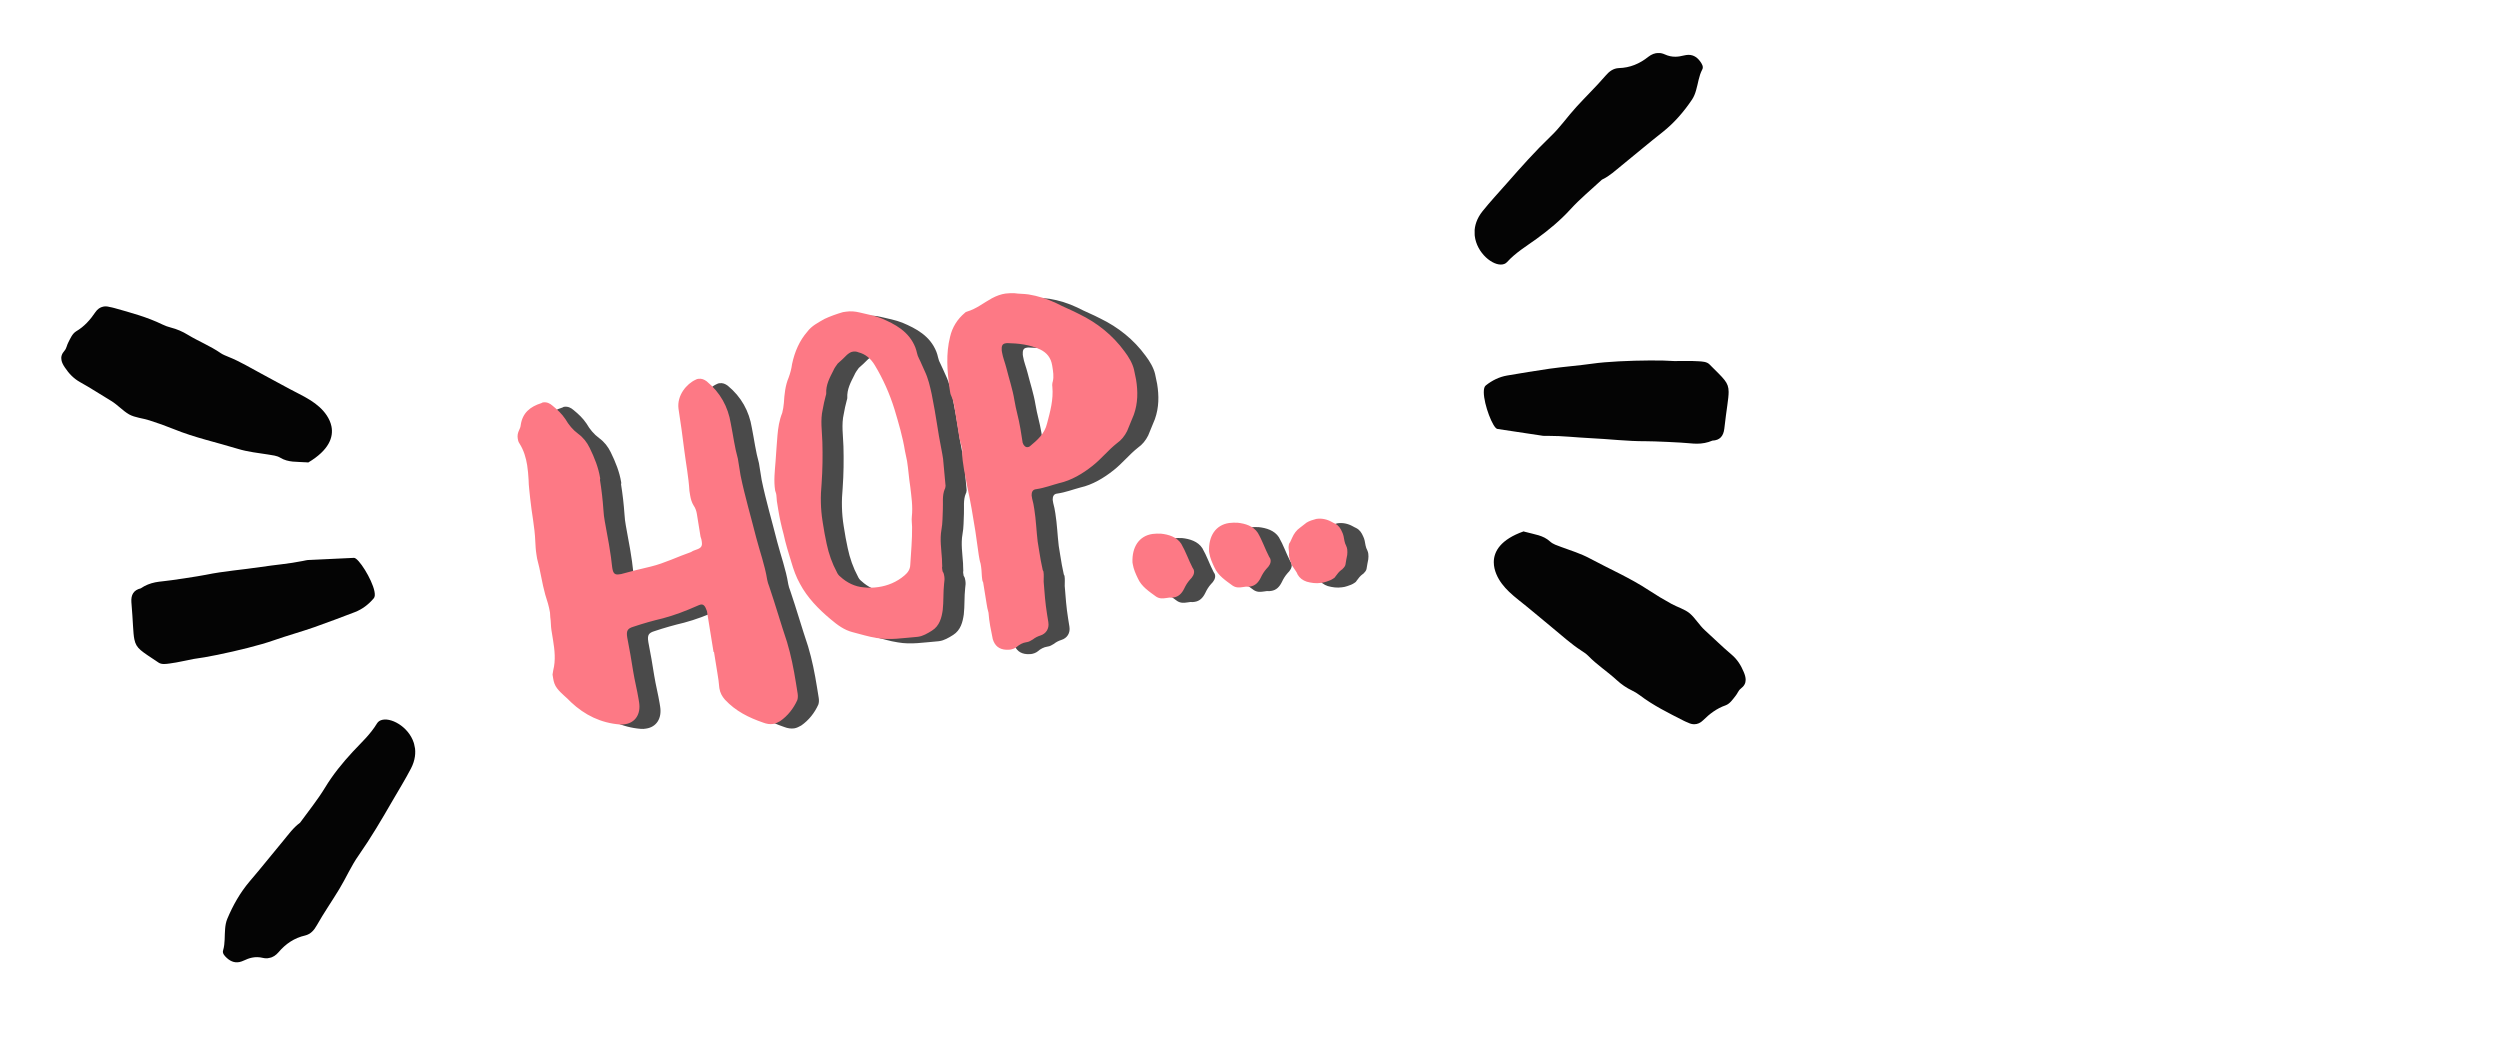 <svg width="190" height="79" viewBox="0 0 190 79" fill="none" xmlns="http://www.w3.org/2000/svg">
<path d="M44.996 53.698C46.04 54.68 47.272 55.281 48.708 55.394C48.852 55.409 48.956 55.394 49.094 55.374C49.891 55.261 50.316 54.599 50.172 53.701C50.16 53.632 50.149 53.562 50.133 53.459C50.021 52.768 49.84 52.086 49.723 51.361C49.59 50.532 49.45 49.668 49.276 48.809L49.271 48.774C49.187 48.256 49.303 48.098 49.743 47.965C50.483 47.717 51.228 47.505 51.979 47.327C52.864 47.094 53.731 46.758 54.558 46.393C54.691 46.338 54.789 46.289 54.859 46.279C55.067 46.249 55.193 46.373 55.329 46.777C55.346 46.881 55.362 46.985 55.379 47.088C55.463 47.607 55.546 48.125 55.624 48.609C55.697 49.058 55.764 49.473 55.831 49.887L55.865 49.882C55.949 50.401 56.032 50.919 56.122 51.472C56.183 51.852 56.244 52.232 56.271 52.617C56.276 52.651 56.276 52.651 56.276 52.651C56.332 52.997 56.481 53.259 56.698 53.51C57.513 54.384 58.514 54.877 59.602 55.252C59.867 55.355 60.121 55.39 60.363 55.355C60.537 55.33 60.733 55.232 60.895 55.138C61.469 54.738 61.911 54.18 62.197 53.538C62.244 53.39 62.251 53.212 62.223 53.039C62.178 52.763 62.134 52.486 62.089 52.21C61.922 51.173 61.72 50.142 61.414 49.125C60.938 47.708 60.531 46.282 60.06 44.9C59.997 44.732 59.935 44.564 59.907 44.391C59.907 44.391 59.907 44.391 59.901 44.357C59.728 43.285 59.348 42.244 59.071 41.188C58.676 39.618 58.212 38.058 57.886 36.479C57.87 36.375 57.859 36.306 57.847 36.237C57.82 36.064 57.797 35.926 57.769 35.753C57.742 35.58 57.708 35.373 57.68 35.2C57.431 34.317 57.321 33.413 57.142 32.52C56.935 31.241 56.336 30.161 55.314 29.317C55.112 29.169 54.923 29.09 54.68 29.125C54.611 29.134 54.541 29.144 54.478 29.189C53.784 29.5 53.04 30.384 53.167 31.391C53.34 32.462 53.472 33.504 53.61 34.58C53.737 35.587 53.939 36.619 53.997 37.636C54.013 37.739 54.036 37.877 54.052 37.981C54.097 38.258 54.176 38.529 54.319 38.756C54.456 38.948 54.53 39.185 54.564 39.393C54.569 39.427 54.569 39.427 54.575 39.462C54.625 39.773 54.681 40.118 54.731 40.429C54.77 40.671 54.803 40.879 54.842 41.12C54.899 41.254 54.921 41.392 54.932 41.461C55.005 41.91 54.877 41.999 54.305 42.187C54.242 42.231 54.172 42.241 54.143 42.281C53.102 42.642 52.119 43.136 51.061 43.393C50.31 43.571 49.559 43.749 48.814 43.961C48.744 43.971 48.675 43.981 48.64 43.986C48.328 44.031 48.202 43.907 48.141 43.527C48.135 43.493 48.13 43.458 48.124 43.423C48.081 42.935 47.997 42.416 47.914 41.898C47.903 41.829 47.892 41.76 47.88 41.691C47.786 41.103 47.656 40.521 47.562 39.934C47.517 39.657 47.472 39.381 47.462 39.099C47.409 38.329 47.321 37.564 47.199 36.804C47.222 36.73 47.217 36.695 47.211 36.661C47.083 35.866 46.787 35.131 46.416 34.37C46.205 33.941 45.936 33.591 45.534 33.295C45.132 32.999 44.822 32.619 44.577 32.194C44.296 31.775 43.963 31.469 43.596 31.168C43.389 30.985 43.159 30.877 42.882 30.916C42.847 30.921 42.812 30.926 42.749 30.971C41.905 31.233 41.308 31.707 41.175 32.645C41.163 32.788 41.111 32.902 41.058 33.015C40.953 33.242 40.911 33.425 40.95 33.667C40.967 33.77 40.989 33.909 41.081 34.037C41.413 34.555 41.577 35.133 41.666 35.686C41.727 36.066 41.748 36.416 41.775 36.801C41.778 37.26 41.856 37.744 41.894 38.198C42.003 39.314 42.245 40.375 42.285 41.501C42.3 41.816 42.316 42.133 42.371 42.478C42.388 42.582 42.405 42.685 42.421 42.789C42.676 43.707 42.792 44.645 43.04 45.529C43.182 45.968 43.324 46.407 43.402 46.891C43.419 46.995 43.406 47.138 43.423 47.241C43.479 47.587 43.46 47.908 43.51 48.219C43.515 48.253 43.515 48.253 43.515 48.253C43.554 48.495 43.593 48.737 43.638 49.014C43.755 49.739 43.843 50.504 43.648 51.274C43.63 51.383 43.612 51.492 43.594 51.6C43.611 51.704 43.628 51.808 43.644 51.911C43.683 52.153 43.763 52.425 43.94 52.647C44.255 53.061 44.652 53.323 44.996 53.698ZM72.414 30.302C72.279 29.686 72.15 29.103 71.882 28.54C71.722 28.21 71.597 27.874 71.443 27.578C71.294 27.316 71.279 27 71.165 26.734C70.687 25.529 69.64 24.972 68.576 24.523C68.046 24.316 67.498 24.218 66.945 24.085C66.576 23.996 66.253 23.971 65.907 24.021C65.838 24.031 65.734 24.046 65.664 24.055C65.19 24.194 64.687 24.372 64.259 24.574C63.773 24.856 63.281 25.103 62.961 25.538C62.363 26.224 62.001 27.053 61.799 28.001C61.751 28.362 61.662 28.693 61.539 29.028C61.282 29.631 61.215 30.312 61.176 30.954C61.151 31.24 61.116 31.457 61.051 31.714C60.822 32.277 60.738 32.855 60.689 33.427C60.651 34.069 60.578 34.716 60.545 35.392C60.489 36.142 60.392 36.863 60.515 37.623C60.526 37.692 60.572 37.757 60.589 37.86C60.594 37.895 60.6 37.929 60.605 37.964C60.633 38.137 60.621 38.28 60.643 38.418C60.676 38.625 60.71 38.833 60.749 39.075C60.849 39.697 60.984 40.313 61.154 40.925C61.305 41.646 61.526 42.357 61.747 43.068C61.906 43.611 62.104 44.183 62.401 44.706C62.961 45.758 63.81 46.626 64.712 47.381C65.246 47.835 65.768 48.22 66.396 48.378C67.024 48.535 67.623 48.733 68.24 48.821C69.226 48.998 70.19 48.825 71.31 48.736C71.345 48.731 71.38 48.726 71.414 48.721C71.726 48.677 72.085 48.484 72.438 48.257C73.017 47.891 73.165 47.269 73.249 46.691C73.322 46.045 73.28 45.344 73.353 44.697C73.389 44.48 73.396 44.302 73.368 44.129C73.345 43.991 73.329 43.888 73.237 43.759C73.226 43.69 73.22 43.656 73.209 43.586C73.198 43.517 73.187 43.448 73.21 43.374C73.212 43.162 73.184 42.989 73.191 42.811C73.143 42.076 73.02 41.316 73.151 40.59C73.247 40.081 73.232 39.553 73.258 39.055C73.284 38.556 73.195 38.003 73.4 37.514C73.458 37.435 73.441 37.332 73.465 37.258C73.388 36.562 73.351 35.895 73.275 35.199C73.258 35.096 73.236 34.957 73.219 34.854C73.141 34.37 73.034 33.926 72.961 33.477C72.956 33.442 72.945 33.373 72.939 33.338C72.906 33.131 72.867 32.889 72.833 32.682C72.705 31.887 72.577 31.092 72.414 30.302ZM70.781 37.323C70.864 38.053 70.986 38.814 70.901 39.604C70.871 39.855 70.915 40.132 70.92 40.379C70.931 41.331 70.839 42.299 70.782 43.262C70.768 43.617 70.594 43.854 70.345 44.066C69.753 44.575 69.053 44.852 68.361 44.951C67.979 45.005 67.627 45.02 67.229 44.971C66.584 44.922 65.968 44.621 65.469 44.162C65.348 44.073 65.256 43.945 65.199 43.812C64.845 43.155 64.584 42.415 64.427 41.66C64.309 41.146 64.219 40.594 64.136 40.075C64.13 40.041 64.125 40.006 64.119 39.972C63.963 39.004 63.951 38.051 64.043 37.084C64.119 36.013 64.13 34.986 64.102 33.929C64.078 33.12 63.938 32.256 64.128 31.451C64.181 31.125 64.264 30.76 64.353 30.429C64.376 30.355 64.4 30.281 64.394 30.247C64.358 29.58 64.661 29.042 64.929 28.509C65.005 28.321 65.151 28.123 65.267 27.965C65.516 27.753 65.731 27.546 65.975 27.299C66.131 27.17 66.259 27.081 66.432 27.057C66.57 27.037 66.715 27.052 66.83 27.106C67.383 27.239 67.796 27.604 68.088 28.093C68.716 29.134 69.218 30.264 69.586 31.449C69.897 32.5 70.203 33.517 70.381 34.623C70.42 34.865 70.494 35.102 70.539 35.378C70.639 36 70.675 36.666 70.781 37.323ZM80.659 48.637C81.099 48.504 81.355 48.114 81.277 47.63L81.271 47.596C81.238 47.388 81.21 47.215 81.177 47.008C81.043 46.179 80.984 45.374 80.919 44.535C80.915 44.288 80.945 44.036 80.906 43.795C80.901 43.76 80.895 43.725 80.85 43.661C80.737 43.182 80.659 42.699 80.581 42.215C80.542 41.973 80.503 41.731 80.464 41.489C80.365 40.655 80.341 39.846 80.207 39.016C80.162 38.74 80.123 38.498 80.044 38.227C80.038 38.192 80.033 38.157 80.027 38.123C80.016 38.054 80.011 38.019 80.005 37.985C80.001 37.738 80.077 37.55 80.319 37.516L80.354 37.511C80.978 37.422 81.544 37.199 82.122 37.046C83.012 36.848 83.886 36.334 84.64 35.732C85.3 35.213 85.829 34.537 86.49 34.018C86.809 33.796 87.076 33.475 87.263 33.094C87.444 32.68 87.591 32.27 87.772 31.855C88.088 30.962 88.088 30.078 87.943 29.18C87.904 28.938 87.825 28.666 87.786 28.424C87.673 27.945 87.382 27.457 87.067 27.042C86.156 25.794 84.979 24.866 83.632 24.21C83.051 23.904 82.447 23.673 81.866 23.367C81.175 23.041 80.467 22.824 79.775 22.711C79.412 22.657 79.06 22.672 78.697 22.618C78.448 22.618 78.235 22.613 78.027 22.643C77.681 22.692 77.345 22.811 76.987 23.003C76.367 23.339 75.805 23.809 75.094 24.016C75.025 24.026 74.961 24.07 74.932 24.11C74.37 24.579 73.974 25.201 73.808 25.932C73.483 27.216 73.585 28.509 73.762 29.827C73.779 29.931 73.796 30.034 73.813 30.138C73.829 30.242 73.84 30.311 73.892 30.41C74.052 30.74 74.102 31.051 74.157 31.397C74.168 31.466 74.18 31.535 74.191 31.604C74.252 31.984 74.319 32.399 74.38 32.779C74.425 33.055 74.469 33.332 74.514 33.608C74.558 33.885 74.672 34.151 74.723 34.462C74.734 34.531 74.745 34.6 74.721 34.674C74.719 35.099 74.791 35.548 74.858 35.963C74.931 36.412 75.043 36.891 75.116 37.34C75.363 38.436 75.542 39.541 75.714 40.613C75.726 40.682 75.731 40.716 75.737 40.751C75.831 41.338 75.891 41.931 75.986 42.518C76.02 42.725 76.059 42.967 76.127 43.17C76.138 43.239 76.149 43.308 76.166 43.411C76.216 43.722 76.202 44.078 76.252 44.389C76.264 44.458 76.275 44.527 76.321 44.591C76.371 44.902 76.426 45.248 76.477 45.559C76.51 45.766 76.543 45.973 76.582 46.215C76.616 46.423 76.655 46.664 76.728 46.901C76.75 47.252 76.8 47.563 76.856 47.908C76.911 48.254 76.996 48.56 77.052 48.906C77.205 49.414 77.532 49.685 78.068 49.715C78.172 49.7 78.247 49.724 78.351 49.71C78.524 49.685 78.727 49.621 78.883 49.492C79.069 49.324 79.329 49.181 79.606 49.141C79.606 49.141 79.606 49.141 79.641 49.136C79.814 49.112 79.942 49.023 80.104 48.929C80.26 48.8 80.457 48.702 80.659 48.637ZM77.731 26.962C77.716 26.646 77.757 26.464 78.034 26.424C78.069 26.419 78.104 26.414 78.138 26.409C78.992 26.429 79.857 26.517 80.663 26.897C81.163 27.143 81.473 27.523 81.567 28.111C81.567 28.111 81.573 28.145 81.579 28.18C81.64 28.56 81.701 28.94 81.618 29.305C81.571 29.454 81.559 29.597 81.581 29.735C81.668 30.712 81.421 31.596 81.179 32.514C80.99 33.319 80.427 33.788 79.865 34.258C79.801 34.302 79.766 34.307 79.697 34.317C79.558 34.337 79.398 34.218 79.324 33.981C79.307 33.878 79.285 33.739 79.268 33.636C79.235 33.428 79.207 33.256 79.179 33.083C79.168 33.014 79.157 32.945 79.146 32.876C79.029 32.15 78.813 31.474 78.696 30.748C78.562 29.919 78.296 29.144 78.093 28.325C77.991 27.915 77.82 27.515 77.754 27.101C77.748 27.066 77.737 26.997 77.731 26.962ZM87.67 43.076C87.675 43.11 87.687 43.179 87.692 43.214C87.754 43.594 87.919 43.959 88.078 44.29C88.358 44.922 88.95 45.297 89.472 45.681C89.749 45.854 89.991 45.819 90.268 45.78C90.338 45.77 90.407 45.76 90.476 45.75C90.586 45.77 90.69 45.755 90.793 45.74C91.175 45.686 91.418 45.439 91.605 45.059C91.71 44.831 91.85 44.599 92.03 44.397C92.245 44.19 92.385 43.957 92.346 43.715C92.329 43.612 92.283 43.548 92.237 43.484C91.929 42.891 91.719 42.25 91.377 41.662C91.045 41.144 90.411 40.952 89.835 40.893C89.621 40.888 89.408 40.883 89.2 40.913C88.16 41.061 87.625 41.916 87.67 43.076ZM93.49 42.244C93.495 42.279 93.506 42.348 93.512 42.382C93.573 42.763 93.739 43.128 93.898 43.458C94.177 44.09 94.769 44.465 95.292 44.85C95.568 45.023 95.811 44.988 96.088 44.948C96.157 44.938 96.227 44.928 96.296 44.919C96.405 44.938 96.509 44.923 96.613 44.909C96.995 44.854 97.238 44.607 97.425 44.227C97.53 44 97.67 43.768 97.85 43.565C98.065 43.358 98.204 43.126 98.165 42.884C98.149 42.78 98.103 42.716 98.057 42.652C97.749 42.06 97.539 41.418 97.196 40.831C96.865 40.313 96.231 40.12 95.654 40.061C95.441 40.056 95.228 40.052 95.02 40.081C93.98 40.23 93.444 41.084 93.49 42.244ZM103.781 41.445C103.742 41.203 103.703 40.962 103.6 40.764C103.486 40.498 103.343 40.271 103.073 40.133C102.998 40.108 102.918 40.049 102.803 39.994C102.452 39.797 102.048 39.713 101.667 39.768C101.633 39.773 101.633 39.773 101.633 39.773C101.361 39.847 101.124 39.916 100.898 40.054C100.742 40.183 100.551 40.316 100.394 40.445C100.139 40.622 99.936 40.899 99.807 41.2C99.754 41.314 99.702 41.427 99.649 41.541C99.556 41.625 99.544 41.768 99.532 41.911C99.531 42.123 99.599 42.326 99.557 42.508C99.563 42.543 99.574 42.612 99.579 42.647C99.579 42.647 99.585 42.681 99.591 42.716C99.613 42.854 99.67 42.987 99.727 43.12C99.749 43.259 99.841 43.387 99.932 43.515C100.029 43.678 100.156 43.802 100.224 44.004C100.372 44.266 100.614 44.443 100.913 44.542C101.247 44.635 101.61 44.69 101.991 44.635C102.13 44.615 102.269 44.596 102.402 44.541C102.604 44.477 102.772 44.418 102.963 44.284C102.992 44.245 103.061 44.235 103.085 44.161C103.23 43.963 103.375 43.766 103.567 43.632C103.601 43.627 103.63 43.588 103.659 43.548C103.752 43.464 103.839 43.346 103.857 43.237C103.888 42.986 103.953 42.729 103.988 42.512C104.001 42.368 104.013 42.225 103.991 42.087C103.98 42.018 103.963 41.914 103.912 41.816C103.86 41.717 103.803 41.584 103.781 41.445Z" fill="#4A4A4A"/>
<path d="M43.394 53.364C44.439 54.346 45.67 54.947 47.106 55.06C47.25 55.075 47.354 55.06 47.493 55.041C48.29 54.927 48.715 54.265 48.57 53.367C48.559 53.297 48.548 53.228 48.531 53.125C48.419 52.434 48.239 51.752 48.122 51.027C47.988 50.197 47.849 49.334 47.675 48.475L47.669 48.44C47.586 47.922 47.702 47.764 48.141 47.63C48.881 47.383 49.627 47.171 50.378 46.993C51.262 46.76 52.129 46.424 52.957 46.059C53.09 46.004 53.188 45.955 53.257 45.945C53.465 45.915 53.591 46.039 53.727 46.444C53.744 46.547 53.761 46.651 53.778 46.754C53.861 47.273 53.945 47.791 54.023 48.275C54.095 48.724 54.162 49.139 54.229 49.553L54.264 49.548C54.347 50.067 54.431 50.585 54.52 51.138C54.581 51.518 54.643 51.898 54.669 52.283C54.675 52.318 54.675 52.318 54.675 52.318C54.73 52.663 54.879 52.925 55.097 53.176C55.911 54.05 56.912 54.543 58.001 54.918C58.266 55.021 58.519 55.056 58.762 55.021C58.935 54.996 59.132 54.898 59.294 54.804C59.867 54.404 60.309 53.846 60.596 53.204C60.642 53.056 60.649 52.878 60.621 52.705C60.577 52.429 60.532 52.152 60.488 51.876C60.321 50.839 60.119 49.808 59.813 48.791C59.336 47.374 58.929 45.948 58.458 44.566C58.396 44.398 58.333 44.23 58.305 44.057C58.305 44.057 58.305 44.057 58.3 44.023C58.127 42.952 57.746 41.91 57.47 40.854C57.075 39.284 56.611 37.724 56.285 36.145C56.268 36.041 56.257 35.972 56.246 35.903C56.218 35.73 56.196 35.592 56.168 35.419C56.14 35.246 56.107 35.039 56.079 34.866C55.83 33.983 55.72 33.079 55.54 32.186C55.334 30.907 54.734 29.827 53.712 28.983C53.511 28.835 53.321 28.756 53.078 28.791C53.009 28.8 52.94 28.81 52.876 28.855C52.182 29.166 51.438 30.05 51.565 31.057C51.738 32.128 51.871 33.17 52.009 34.246C52.136 35.253 52.337 36.285 52.395 37.301C52.412 37.405 52.434 37.543 52.451 37.647C52.495 37.923 52.575 38.195 52.718 38.422C52.855 38.614 52.929 38.851 52.962 39.059C52.968 39.093 52.968 39.093 52.973 39.128C53.023 39.439 53.079 39.784 53.129 40.095C53.168 40.337 53.202 40.544 53.241 40.786C53.298 40.92 53.32 41.058 53.331 41.127C53.403 41.576 53.276 41.665 52.704 41.853C52.64 41.897 52.571 41.907 52.542 41.947C51.501 42.307 50.517 42.802 49.46 43.059C48.709 43.237 47.958 43.415 47.212 43.627C47.143 43.637 47.074 43.647 47.039 43.652C46.727 43.697 46.601 43.573 46.539 43.193C46.534 43.159 46.528 43.124 46.523 43.09C46.479 42.601 46.396 42.083 46.312 41.564C46.301 41.495 46.29 41.426 46.279 41.357C46.184 40.77 46.055 40.187 45.96 39.6C45.915 39.323 45.871 39.047 45.861 38.765C45.808 37.995 45.72 37.23 45.597 36.47C45.62 36.396 45.615 36.361 45.609 36.327C45.481 35.532 45.185 34.797 44.815 34.037C44.604 33.607 44.334 33.257 43.932 32.961C43.53 32.665 43.221 32.285 42.975 31.86C42.695 31.441 42.362 31.135 41.994 30.834C41.788 30.651 41.557 30.543 41.28 30.582C41.245 30.587 41.211 30.592 41.147 30.637C40.303 30.899 39.706 31.373 39.574 32.311C39.562 32.454 39.509 32.568 39.456 32.681C39.351 32.908 39.31 33.091 39.349 33.333C39.365 33.437 39.388 33.575 39.479 33.703C39.811 34.221 39.975 34.799 40.064 35.352C40.126 35.732 40.147 36.082 40.173 36.467C40.176 36.926 40.254 37.41 40.292 37.864C40.401 38.98 40.643 40.041 40.683 41.167C40.699 41.483 40.714 41.798 40.77 42.144C40.786 42.248 40.803 42.351 40.82 42.455C41.074 43.373 41.19 44.311 41.439 45.194C41.581 45.634 41.722 46.073 41.8 46.557C41.817 46.66 41.805 46.804 41.821 46.907C41.877 47.253 41.858 47.574 41.908 47.885C41.914 47.919 41.914 47.919 41.914 47.919C41.953 48.161 41.992 48.403 42.036 48.679C42.153 49.405 42.241 50.17 42.047 50.94C42.029 51.049 42.011 51.158 41.993 51.266C42.009 51.37 42.026 51.474 42.043 51.577C42.082 51.819 42.161 52.091 42.339 52.313C42.654 52.727 43.05 52.989 43.394 53.364ZM70.812 29.968C70.677 29.352 70.548 28.769 70.28 28.206C70.121 27.876 69.996 27.54 69.841 27.244C69.693 26.982 69.677 26.666 69.564 26.4C69.086 25.196 68.039 24.638 66.974 24.189C66.444 23.982 65.897 23.884 65.344 23.751C64.975 23.662 64.652 23.637 64.305 23.687C64.236 23.697 64.132 23.712 64.063 23.722C63.589 23.86 63.086 24.038 62.658 24.241C62.171 24.522 61.679 24.769 61.36 25.204C60.761 25.89 60.399 26.72 60.197 27.667C60.149 28.028 60.061 28.359 59.938 28.694C59.68 29.297 59.613 29.978 59.575 30.62C59.55 30.906 59.514 31.123 59.449 31.38C59.221 31.943 59.137 32.52 59.087 33.093C59.049 33.735 58.976 34.382 58.943 35.058C58.887 35.808 58.791 36.529 58.913 37.289C58.924 37.358 58.97 37.422 58.987 37.526C58.992 37.561 58.998 37.595 59.004 37.63C59.032 37.803 59.019 37.946 59.041 38.084C59.075 38.291 59.108 38.499 59.147 38.74C59.248 39.362 59.383 39.98 59.552 40.592C59.704 41.312 59.925 42.023 60.146 42.734C60.304 43.277 60.503 43.849 60.8 44.373C61.359 45.424 62.208 46.292 63.11 47.047C63.644 47.501 64.167 47.886 64.795 48.044C65.423 48.201 66.022 48.399 66.639 48.487C67.624 48.664 68.589 48.491 69.709 48.402C69.743 48.397 69.778 48.392 69.813 48.387C70.124 48.343 70.483 48.15 70.837 47.923C71.416 47.557 71.564 46.935 71.648 46.358C71.721 45.711 71.678 45.01 71.751 44.363C71.787 44.146 71.794 43.968 71.766 43.795C71.744 43.657 71.727 43.553 71.636 43.425C71.624 43.356 71.619 43.322 71.608 43.252C71.597 43.183 71.585 43.114 71.609 43.04C71.61 42.828 71.582 42.655 71.589 42.477C71.541 41.742 71.419 40.982 71.55 40.256C71.645 39.748 71.631 39.219 71.657 38.721C71.683 38.222 71.594 37.669 71.798 37.18C71.856 37.101 71.84 36.998 71.863 36.924C71.786 36.228 71.75 35.561 71.673 34.865C71.656 34.762 71.634 34.623 71.617 34.52C71.539 34.036 71.432 33.592 71.36 33.142C71.354 33.108 71.343 33.039 71.338 33.004C71.304 32.797 71.265 32.555 71.232 32.348C71.103 31.553 70.975 30.758 70.812 29.968ZM69.18 36.989C69.262 37.719 69.385 38.48 69.299 39.27C69.269 39.521 69.314 39.798 69.318 40.045C69.33 40.997 69.238 41.965 69.18 42.928C69.167 43.283 68.992 43.52 68.743 43.732C68.152 44.241 67.452 44.518 66.759 44.617C66.378 44.671 66.026 44.686 65.628 44.637C64.982 44.588 64.366 44.287 63.867 43.828C63.746 43.739 63.655 43.611 63.598 43.478C63.244 42.821 62.983 42.081 62.825 41.326C62.707 40.812 62.618 40.26 62.534 39.741C62.529 39.707 62.523 39.672 62.518 39.638C62.362 38.67 62.35 37.717 62.442 36.75C62.517 35.678 62.529 34.652 62.5 33.595C62.476 32.786 62.337 31.922 62.526 31.117C62.58 30.791 62.663 30.426 62.751 30.095C62.775 30.021 62.798 29.947 62.793 29.913C62.756 29.246 63.059 28.708 63.328 28.175C63.404 27.987 63.549 27.79 63.665 27.631C63.915 27.419 64.129 27.212 64.373 26.965C64.53 26.836 64.657 26.747 64.83 26.723C64.969 26.703 65.113 26.718 65.228 26.772C65.781 26.905 66.195 27.27 66.486 27.759C67.115 28.8 67.616 29.93 67.984 31.115C68.296 32.166 68.602 33.183 68.78 34.289C68.819 34.531 68.892 34.768 68.937 35.044C69.037 35.666 69.074 36.332 69.18 36.989ZM79.058 48.303C79.497 48.17 79.753 47.78 79.675 47.296L79.67 47.262C79.636 47.054 79.608 46.882 79.575 46.674C79.441 45.845 79.382 45.04 79.318 44.201C79.314 43.954 79.344 43.703 79.305 43.461C79.299 43.426 79.294 43.392 79.248 43.327C79.135 42.849 79.057 42.365 78.979 41.881C78.94 41.639 78.901 41.397 78.862 41.155C78.763 40.321 78.739 39.512 78.605 38.682C78.561 38.406 78.522 38.164 78.442 37.892C78.437 37.858 78.431 37.823 78.426 37.789C78.415 37.72 78.409 37.685 78.403 37.651C78.399 37.404 78.475 37.216 78.718 37.182L78.752 37.177C79.376 37.087 79.943 36.865 80.521 36.712C81.41 36.514 82.284 36 83.038 35.398C83.699 34.879 84.228 34.203 84.888 33.684C85.207 33.462 85.474 33.141 85.661 32.761C85.842 32.346 85.989 31.936 86.17 31.521C86.487 30.628 86.486 29.744 86.341 28.846C86.302 28.604 86.223 28.332 86.184 28.09C86.072 27.612 85.78 27.123 85.465 26.708C84.555 25.46 83.377 24.532 82.031 23.876C81.45 23.57 80.845 23.339 80.264 23.033C79.574 22.707 78.865 22.49 78.174 22.377C77.81 22.323 77.458 22.338 77.095 22.284C76.847 22.284 76.633 22.279 76.426 22.309C76.079 22.358 75.744 22.477 75.385 22.669C74.766 23.005 74.203 23.475 73.492 23.682C73.423 23.692 73.359 23.737 73.33 23.776C72.768 24.245 72.372 24.867 72.206 25.598C71.882 26.882 71.984 28.175 72.161 29.493C72.178 29.597 72.194 29.7 72.211 29.804C72.228 29.908 72.239 29.977 72.29 30.076C72.45 30.406 72.5 30.717 72.556 31.063C72.567 31.132 72.578 31.201 72.589 31.27C72.65 31.65 72.717 32.065 72.779 32.445C72.823 32.721 72.868 32.998 72.912 33.274C72.957 33.551 73.071 33.817 73.121 34.128C73.132 34.197 73.143 34.266 73.12 34.34C73.117 34.765 73.19 35.214 73.257 35.629C73.329 36.078 73.442 36.557 73.514 37.006C73.762 38.102 73.94 39.208 74.113 40.279C74.124 40.348 74.13 40.382 74.135 40.417C74.23 41.004 74.29 41.597 74.385 42.184C74.418 42.391 74.457 42.633 74.525 42.836C74.536 42.905 74.547 42.974 74.564 43.078C74.614 43.389 74.601 43.744 74.651 44.055C74.662 44.124 74.673 44.193 74.719 44.257C74.769 44.568 74.825 44.914 74.875 45.225C74.909 45.432 74.942 45.639 74.981 45.881C75.014 46.089 75.053 46.331 75.127 46.567C75.148 46.918 75.198 47.229 75.254 47.574C75.31 47.92 75.394 48.226 75.45 48.572C75.603 49.08 75.93 49.351 76.467 49.381C76.571 49.366 76.646 49.391 76.75 49.376C76.923 49.351 77.125 49.287 77.282 49.158C77.467 48.99 77.728 48.847 78.005 48.807C78.005 48.807 78.005 48.807 78.04 48.803C78.213 48.778 78.34 48.689 78.502 48.595C78.659 48.467 78.856 48.368 79.058 48.303ZM76.13 26.628C76.114 26.312 76.156 26.13 76.433 26.09C76.468 26.085 76.502 26.08 76.537 26.075C77.391 26.095 78.256 26.183 79.061 26.563C79.562 26.809 79.871 27.189 79.966 27.777C79.966 27.777 79.972 27.811 79.977 27.846C80.038 28.226 80.1 28.606 80.017 28.971C79.97 29.12 79.957 29.263 79.98 29.401C80.066 30.378 79.819 31.262 79.577 32.181C79.388 32.985 78.826 33.454 78.263 33.924C78.2 33.968 78.165 33.973 78.096 33.983C77.957 34.003 77.796 33.884 77.722 33.647C77.706 33.544 77.683 33.406 77.667 33.302C77.633 33.094 77.605 32.922 77.578 32.749C77.566 32.68 77.555 32.611 77.544 32.542C77.427 31.816 77.212 31.14 77.095 30.414C76.961 29.585 76.694 28.81 76.491 27.991C76.39 27.581 76.219 27.181 76.152 26.767C76.146 26.732 76.135 26.663 76.13 26.628ZM86.068 42.742C86.074 42.776 86.085 42.845 86.091 42.88C86.152 43.26 86.317 43.625 86.477 43.956C86.756 44.588 87.348 44.963 87.871 45.347C88.147 45.52 88.389 45.486 88.667 45.446C88.736 45.436 88.805 45.426 88.875 45.416C88.984 45.436 89.088 45.421 89.192 45.406C89.573 45.352 89.817 45.105 90.004 44.725C90.109 44.498 90.249 44.265 90.429 44.063C90.643 43.855 90.783 43.623 90.744 43.382C90.727 43.278 90.682 43.214 90.636 43.15C90.328 42.557 90.118 41.916 89.775 41.328C89.443 40.81 88.81 40.618 88.233 40.559C88.02 40.554 87.806 40.549 87.598 40.579C86.559 40.727 86.023 41.582 86.068 42.742ZM91.888 41.91C91.894 41.945 91.905 42.014 91.91 42.048C91.972 42.428 92.137 42.794 92.297 43.124C92.576 43.756 93.168 44.131 93.691 44.516C93.967 44.689 94.209 44.654 94.487 44.614C94.556 44.604 94.625 44.594 94.694 44.585C94.804 44.604 94.908 44.59 95.012 44.575C95.393 44.52 95.637 44.273 95.823 43.893C95.929 43.666 96.068 43.434 96.249 43.231C96.463 43.024 96.603 42.792 96.564 42.55C96.547 42.446 96.501 42.382 96.456 42.318C96.147 41.726 95.938 41.084 95.595 40.497C95.263 39.979 94.629 39.786 94.053 39.727C93.839 39.722 93.626 39.718 93.418 39.747C92.379 39.896 91.843 40.75 91.888 41.91ZM102.179 41.111C102.14 40.87 102.101 40.628 101.999 40.43C101.885 40.164 101.742 39.937 101.472 39.799C101.397 39.774 101.316 39.715 101.201 39.66C100.85 39.463 100.447 39.379 100.066 39.434C100.031 39.439 100.031 39.439 100.031 39.439C99.76 39.513 99.522 39.582 99.297 39.72C99.14 39.849 98.949 39.982 98.793 40.111C98.538 40.288 98.334 40.565 98.205 40.866C98.153 40.98 98.1 41.093 98.048 41.207C97.955 41.291 97.942 41.434 97.93 41.577C97.929 41.789 97.997 41.992 97.956 42.174C97.961 42.209 97.972 42.278 97.978 42.313C97.978 42.313 97.983 42.347 97.989 42.382C98.011 42.52 98.068 42.653 98.125 42.786C98.147 42.925 98.239 43.053 98.331 43.181C98.428 43.344 98.554 43.468 98.622 43.67C98.771 43.931 99.012 44.109 99.311 44.208C99.645 44.301 100.009 44.356 100.39 44.301C100.528 44.281 100.667 44.261 100.8 44.207C101.002 44.143 101.17 44.084 101.361 43.95C101.39 43.911 101.46 43.901 101.483 43.827C101.628 43.629 101.774 43.432 101.965 43.298C102 43.293 102.029 43.254 102.058 43.214C102.151 43.13 102.238 43.012 102.256 42.903C102.286 42.651 102.351 42.395 102.387 42.178C102.399 42.034 102.412 41.891 102.389 41.753C102.378 41.684 102.361 41.58 102.31 41.482C102.259 41.383 102.202 41.25 102.179 41.111Z" fill="#FD7985"/>
<g clip-path="url(#clip0)" filter="url(#filter0_d)">
<path d="M115.987 39.44C116.615 39.619 117.277 39.67 117.8 40.151C118.04 40.369 118.34 40.45 118.641 40.566C119.375 40.836 120.136 41.07 120.826 41.44C122.323 42.245 123.889 42.921 125.315 43.862C125.864 44.225 126.44 44.569 127.016 44.885C127.485 45.147 128.033 45.29 128.432 45.626C128.849 45.989 129.143 46.508 129.569 46.898C130.252 47.515 130.909 48.169 131.61 48.758C132.035 49.121 132.311 49.558 132.526 50.077C132.615 50.287 132.669 50.478 132.67 50.661C132.672 50.917 132.567 51.136 132.286 51.348C132.119 51.477 132.041 51.724 131.9 51.889C131.681 52.164 131.471 52.485 131.145 52.605C130.476 52.837 129.931 53.251 129.43 53.747C129.237 53.94 129.008 54.041 128.77 54.042C128.62 54.043 128.461 54.008 128.301 53.926C128.186 53.872 128.062 53.836 127.956 53.773C126.805 53.186 125.646 52.617 124.609 51.828C124.431 51.692 124.245 51.584 124.042 51.484C123.608 51.277 123.227 51.014 122.872 50.688C122.171 50.043 121.365 49.527 120.699 48.837C120.548 48.682 120.354 48.565 120.167 48.438C119.37 47.922 118.669 47.268 117.933 46.67C117.1 45.989 116.293 45.291 115.45 44.629C114.847 44.148 114.475 43.803 114.146 43.367C113.817 42.931 113.531 42.348 113.528 41.736C113.523 40.896 114.065 39.998 115.792 39.386C115.872 39.422 115.934 39.422 115.987 39.44ZM128.97 32.721C128.785 32.722 128.591 32.705 128.396 32.688C127.84 32.627 125.641 32.529 125.085 32.533C123.673 32.54 122.277 32.365 120.873 32.3C119.805 32.251 118.745 32.12 117.677 32.126C117.588 32.126 117.5 32.127 117.412 32.127C117.403 32.127 117.394 32.127 117.394 32.127C117.306 32.128 117.218 32.119 117.138 32.102C116.025 31.934 114.912 31.767 113.799 31.599C113.463 31.546 112.773 29.752 112.768 28.811C112.767 28.564 112.81 28.372 112.924 28.29C113.399 27.913 113.936 27.645 114.535 27.541C115.611 27.362 116.696 27.173 117.772 27.021C118.857 26.869 119.951 26.79 121.027 26.638C122.068 26.486 123.877 26.403 125.405 26.395C126.111 26.391 126.764 26.406 127.241 26.44C127.515 26.438 127.788 26.437 128.062 26.435C128.406 26.433 128.759 26.431 129.104 26.457C129.377 26.474 129.713 26.49 129.908 26.681C131.035 27.816 131.372 28.042 131.376 28.782C131.379 29.302 131.216 30.07 131.047 31.587C130.98 32.144 130.708 32.465 130.143 32.486C129.756 32.653 129.368 32.719 128.97 32.721ZM119.348 14.914C118.575 15.759 117.697 16.485 116.773 17.157C116.009 17.709 115.19 18.197 114.541 18.913C114.418 19.05 114.251 19.106 114.065 19.107C113.271 19.111 112.073 18.022 112.066 16.671C112.063 16.16 112.236 15.602 112.666 15.061C113.262 14.318 113.912 13.62 114.534 12.914C115.605 11.694 116.684 10.482 117.852 9.362C118.572 8.682 119.132 7.858 119.799 7.133C120.527 6.334 121.309 5.581 122.011 4.765C122.3 4.425 122.608 4.195 123.031 4.175C123.879 4.152 124.61 3.846 125.278 3.313C125.515 3.129 125.77 3.027 126.044 3.026C126.203 3.025 126.362 3.061 126.521 3.133C126.796 3.259 127.061 3.313 127.326 3.311C127.537 3.31 127.758 3.272 127.978 3.216C128.102 3.188 128.216 3.169 128.322 3.169C128.737 3.166 129.056 3.393 129.315 3.821C129.368 3.912 129.413 4.012 129.413 4.112C129.414 4.167 129.405 4.231 129.37 4.286C129.108 4.78 129.058 5.338 128.902 5.859C128.833 6.106 128.737 6.353 128.597 6.564C127.967 7.499 127.247 8.333 126.368 9.032C125.322 9.851 124.312 10.714 123.275 11.551C122.783 11.946 122.326 12.387 121.745 12.655C120.955 13.39 120.102 14.088 119.348 14.914Z" fill="#040404"/>
</g>
<g clip-path="url(#clip1)" filter="url(#filter1_d)">
<path d="M23.226 34.134C22.575 34.081 21.915 34.16 21.308 33.79C21.031 33.623 20.72 33.603 20.402 33.547C19.63 33.425 18.838 33.345 18.089 33.116C16.464 32.619 14.796 32.261 13.214 31.616C12.604 31.368 11.973 31.143 11.346 30.945C10.835 30.779 10.27 30.746 9.813 30.495C9.333 30.22 8.943 29.768 8.449 29.469C7.659 28.997 6.887 28.484 6.085 28.042C5.597 27.769 5.241 27.395 4.929 26.927C4.8 26.739 4.71 26.562 4.674 26.383C4.622 26.133 4.682 25.896 4.917 25.634C5.055 25.475 5.084 25.218 5.189 25.029C5.351 24.716 5.494 24.36 5.79 24.179C6.402 23.82 6.856 23.308 7.25 22.724C7.402 22.498 7.606 22.353 7.84 22.305C7.987 22.275 8.15 22.279 8.322 22.328C8.445 22.359 8.574 22.37 8.69 22.411C9.934 22.762 11.182 23.094 12.353 23.665C12.553 23.764 12.757 23.834 12.976 23.892C13.442 24.011 13.867 24.194 14.278 24.446C15.092 24.941 15.983 25.29 16.771 25.837C16.949 25.959 17.163 26.036 17.37 26.124C18.253 26.475 19.068 26.979 19.906 27.423C20.856 27.927 21.784 28.455 22.739 28.94C23.425 29.294 23.857 29.559 24.265 29.923C24.673 30.287 25.067 30.803 25.19 31.402C25.358 32.225 25.001 33.212 23.427 34.149C23.342 34.129 23.281 34.141 23.226 34.134ZM11.802 43.256C11.984 43.219 12.178 43.198 12.372 43.177C12.929 43.128 15.105 42.795 15.649 42.684C17.033 42.4 18.436 42.3 19.826 42.09C20.883 41.929 21.948 41.851 22.995 41.637C23.081 41.62 23.168 41.602 23.254 41.584C23.263 41.582 23.272 41.581 23.272 41.581C23.358 41.563 23.446 41.554 23.528 41.556C24.652 41.503 25.777 41.45 26.901 41.397C27.241 41.383 28.267 43.01 28.456 43.931C28.505 44.172 28.5 44.369 28.404 44.473C28.012 44.935 27.538 45.302 26.97 45.521C25.95 45.907 24.923 46.303 23.897 46.662C22.863 47.023 21.805 47.314 20.779 47.673C19.788 48.025 18.029 48.459 16.533 48.766C15.842 48.907 15.198 49.02 14.724 49.08C14.456 49.135 14.187 49.19 13.919 49.244C13.582 49.313 13.236 49.384 12.893 49.426C12.622 49.463 12.289 49.513 12.061 49.364C10.734 48.47 10.359 48.314 10.211 47.589C10.107 47.08 10.117 46.294 9.986 44.774C9.944 44.214 10.148 43.846 10.698 43.715C11.045 43.476 11.413 43.336 11.802 43.256ZM24.713 58.844C25.306 57.865 26.026 56.982 26.801 56.143C27.443 55.452 28.151 54.813 28.648 53.985C28.741 53.826 28.895 53.739 29.076 53.702C29.855 53.542 31.242 54.377 31.513 55.701C31.615 56.202 31.554 56.783 31.238 57.397C30.798 58.242 30.297 59.053 29.824 59.867C29.013 61.273 28.191 62.671 27.264 63.998C26.69 64.805 26.301 65.723 25.789 66.564C25.23 67.49 24.61 68.38 24.081 69.318C23.864 69.707 23.607 69.993 23.195 70.096C22.369 70.284 21.712 70.726 21.16 71.379C20.963 71.606 20.733 71.755 20.465 71.81C20.309 71.842 20.146 71.838 19.976 71.799C19.682 71.728 19.412 71.728 19.152 71.781C18.945 71.823 18.736 71.903 18.53 72.001C18.415 72.053 18.306 72.094 18.202 72.115C17.796 72.198 17.439 72.038 17.102 71.669C17.032 71.59 16.968 71.501 16.948 71.402C16.937 71.348 16.933 71.284 16.957 71.223C17.117 70.687 17.058 70.131 17.109 69.589C17.129 69.334 17.174 69.073 17.271 68.838C17.707 67.799 18.249 66.84 18.975 65.983C19.841 64.976 20.664 63.932 21.518 62.909C21.923 62.425 22.285 61.904 22.803 61.528C23.435 60.653 24.134 59.801 24.713 58.844Z" fill="#040404"/>
</g>
<defs>
<filter id="filter0_d" x="108" y="0" width="28.689" height="59.133" filterUnits="userSpaceOnUse" color-interpolation-filters="sRGB">
<feFlood flood-opacity="0" result="BackgroundImageFix"/>
<feColorMatrix in="SourceAlpha" type="matrix" values="0 0 0 0 0 0 0 0 0 0 0 0 0 0 0 0 0 0 127 0"/>
<feOffset dy="1"/>
<feGaussianBlur stdDeviation="2"/>
<feColorMatrix type="matrix" values="0 0 0 0 0 0 0 0 0 0 0 0 0 0 0 0 0 0 0.25 0"/>
<feBlend mode="normal" in2="BackgroundImageFix" result="effect1_dropShadow"/>
<feBlend mode="normal" in="SourceGraphic" in2="effect1_dropShadow" result="shape"/>
</filter>
<filter id="filter1_d" x="0" y="16" width="38.222" height="62.077" filterUnits="userSpaceOnUse" color-interpolation-filters="sRGB">
<feFlood flood-opacity="0" result="BackgroundImageFix"/>
<feColorMatrix in="SourceAlpha" type="matrix" values="0 0 0 0 0 0 0 0 0 0 0 0 0 0 0 0 0 0 127 0"/>
<feOffset dy="1"/>
<feGaussianBlur stdDeviation="2"/>
<feColorMatrix type="matrix" values="0 0 0 0 0 0 0 0 0 0 0 0 0 0 0 0 0 0 0.25 0"/>
<feBlend mode="normal" in2="BackgroundImageFix" result="effect1_dropShadow"/>
<feBlend mode="normal" in="SourceGraphic" in2="effect1_dropShadow" result="shape"/>
</filter>
<clipPath id="clip0">
<rect width="20.409" height="51.022" fill="white" transform="translate(132.689 54.021) rotate(179.685)"/>
</clipPath>
<clipPath id="clip1">
<rect width="20.409" height="51.022" fill="white" transform="translate(4 23.091) rotate(-11.564)"/>
</clipPath>
</defs>
</svg>
